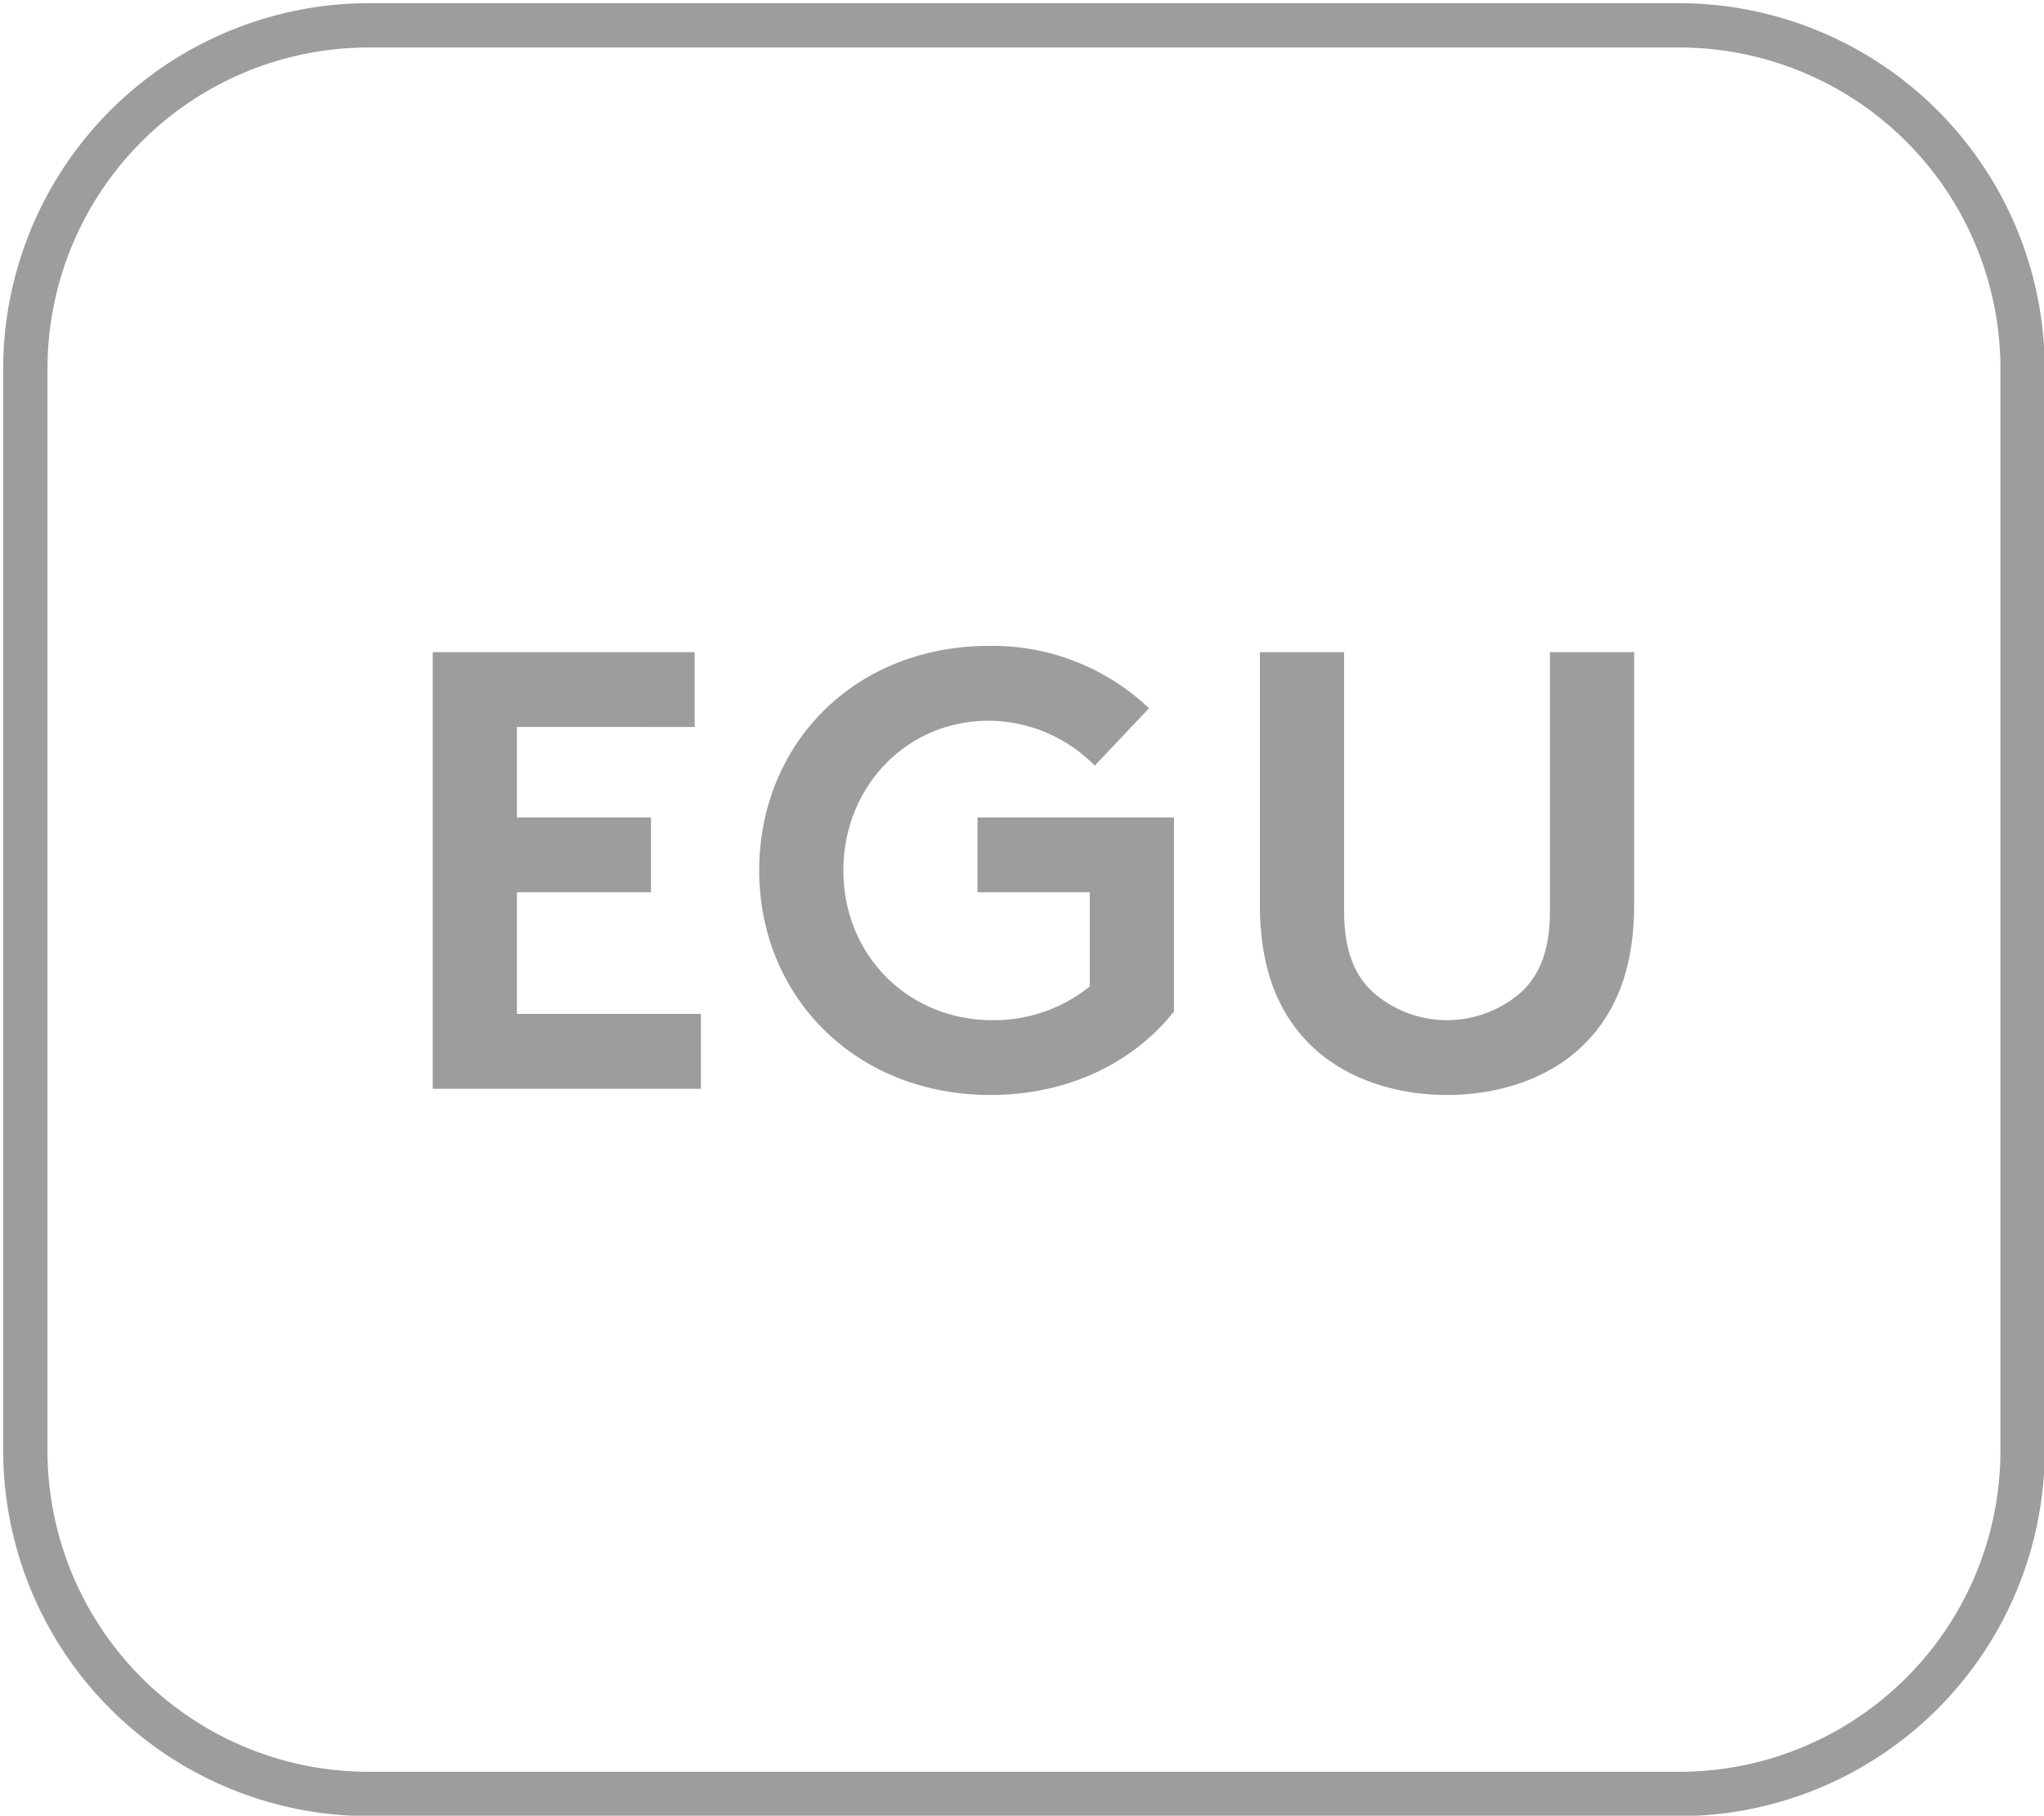<svg xmlns="http://www.w3.org/2000/svg" viewBox="0 0 415.27 368.858"><defs><style>.cls-1{fill:none;}.cls-2{fill:#9d9d9c;}</style></defs><title>1 eguZeichenfläche 1</title><g id="Ebene_1" data-name="Ebene 1"><rect class="cls-1" x="-0.074" y="0.183" width="415.269" height="368.859"/><path class="cls-2" d="M341.144,9.647a65.275,65.275,0,0,1,65.275,65.275V294.676a65.275,65.275,0,0,1-65.275,65.275H74.922A65.275,65.275,0,0,1,9.647,294.676V74.922A65.275,65.275,0,0,1,74.922,9.647H341.144m0-9H74.922A74.359,74.359,0,0,0,.647,74.922V294.676a74.359,74.359,0,0,0,74.275,74.275H341.144a74.359,74.359,0,0,0,74.275-74.275V74.922A74.359,74.359,0,0,0,341.144.647Z"/></g><g id="Ebene_2" data-name="Ebene 2"><path class="cls-2" d="M105.02,147.684v18.375h27.242V181.27H105.02v24.706H142.4v15.211H87.912v-88.7h53.222v15.2Z"/><path class="cls-2" d="M171.346,176.83c0,17.236,13.178,30.421,30.286,30.421A30.989,30.989,0,0,0,221.4,200.4V181.27H198.6V166.059h39.916v39.407c-7.86,10.021-21.038,16.981-37.254,16.981-27.631,0-47.019-20.146-47.019-45.617S173.379,131.213,201,131.213a46.136,46.136,0,0,1,32.439,12.675l-11.026,11.656a30.379,30.379,0,0,0-21.54-9.12C184.021,146.424,171.346,159.984,171.346,176.83Z"/><path class="cls-2" d="M267.369,213.326c-7.351-6.585-11.4-15.96-11.4-29.521V132.488h17.108v52.577c0,8.116,2.153,13.051,5.828,16.486a22.8,22.8,0,0,0,30.159,0c3.675-3.435,5.828-8.37,5.828-16.486V132.488H332v51.317c0,13.561-4.057,22.936-11.407,29.521-6.841,6.091-16.6,9.121-26.612,9.121S274.217,219.417,267.369,213.326Z"/></g></svg>